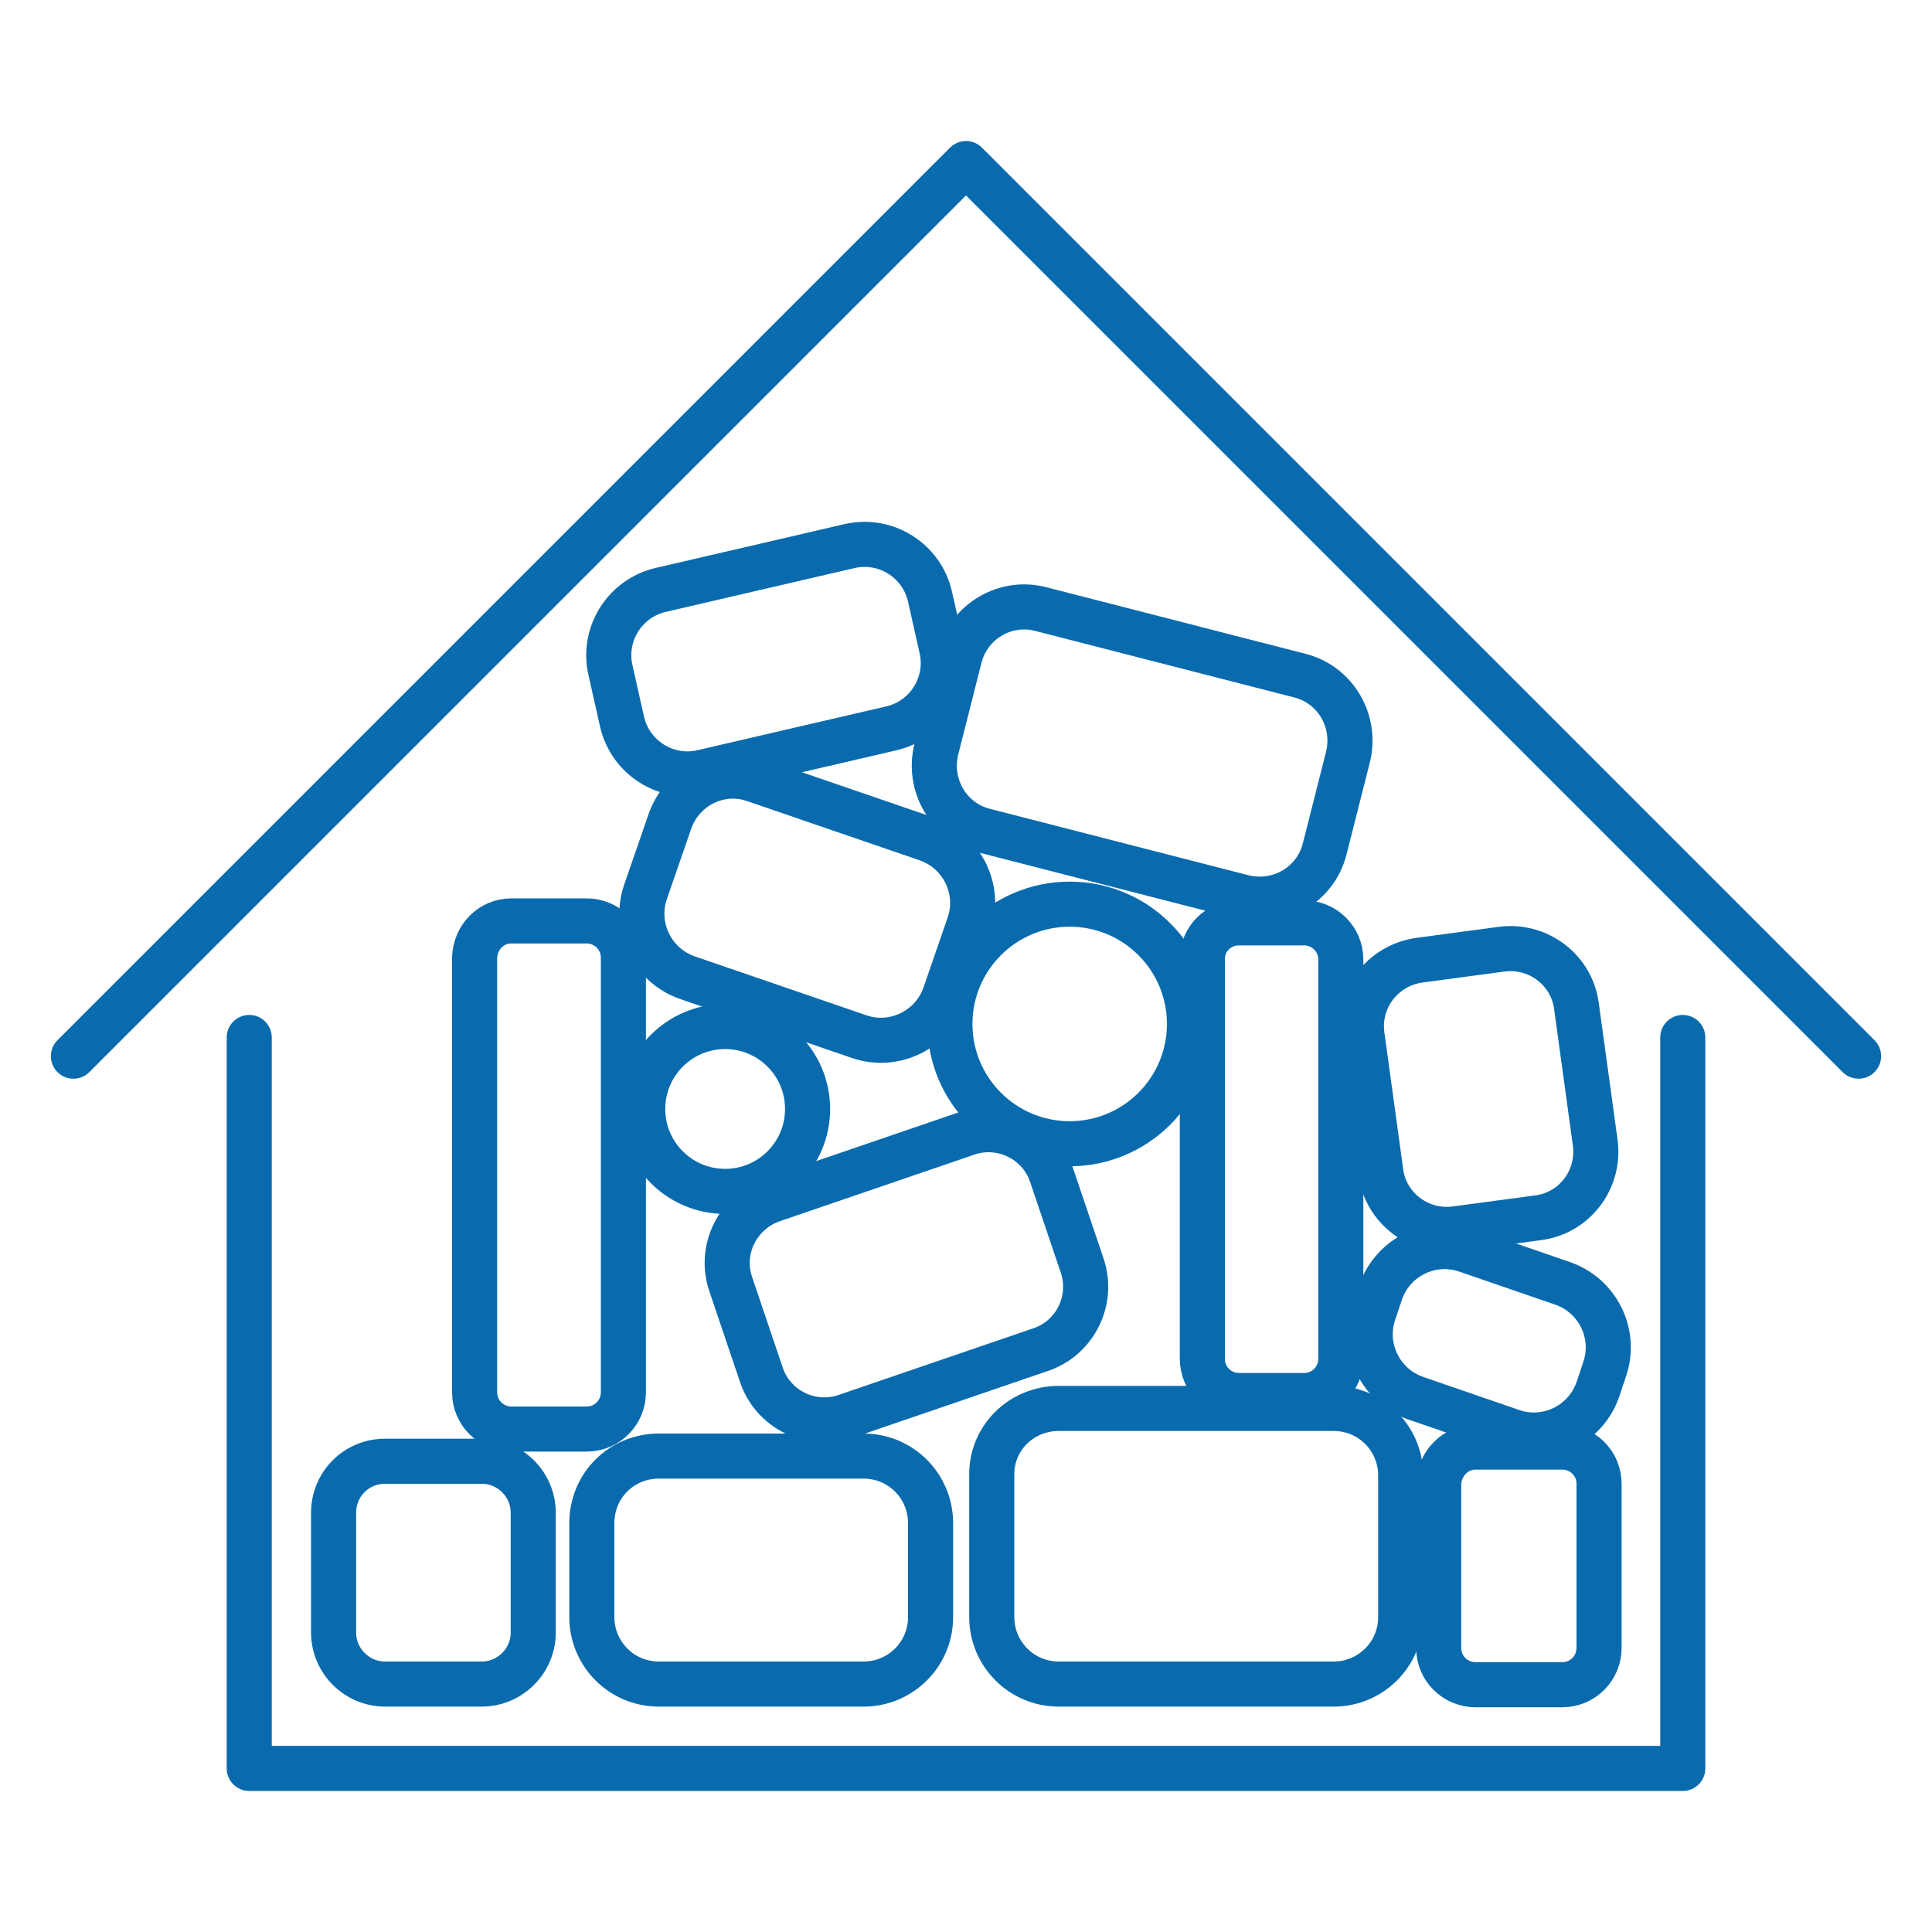 <?xml version="1.0" encoding="utf-8"?>
<!-- Generator: Adobe Illustrator 25.3.0, SVG Export Plug-In . SVG Version: 6.00 Build 0)  -->
<svg version="1.1" id="Layer_1" xmlns="http://www.w3.org/2000/svg" xmlns:xlink="http://www.w3.org/1999/xlink" x="0px" y="0px"
	 viewBox="0 0 300 300" style="enable-background:new 0 0 300 300;" xml:space="preserve">
<style type="text/css">
	.st0{fill:none;stroke:#096BAD;stroke-width:7;stroke-linecap:round;stroke-linejoin:round;}
</style>
<polyline class="st0" points="261.3,161.1 261.3,274.6 233.3,274.6 66.7,274.6 38.7,274.6 38.7,161.1 "/>
<polyline class="st0" points="11.4,164 150,25.4 288.6,164 "/>
<path class="st0" d="M164.4,218.7h42.7c5.8,0,10.4,4.7,10.4,10.4v22c0,5.8-4.7,10.4-10.4,10.4h-42.7c-5.8,0-10.4-4.7-10.4-10.4v-22
	C153.9,223.3,158.6,218.7,164.4,218.7z"/>
<path class="st0" d="M102.3,226.1h31.8c5.8,0,10.4,4.7,10.4,10.4v14.6c0,5.8-4.7,10.4-10.4,10.4h-31.8c-5.8,0-10.4-4.7-10.4-10.4
	v-14.6C91.9,230.7,96.5,226.1,102.3,226.1z"/>
<path class="st0" d="M220.4,149.1l12.7-1.7c5.7-0.8,11,3.2,11.7,8.9l2.9,21.1c0.8,5.7-3.2,11-8.9,11.7l-12.7,1.7
	c-5.7,0.8-11-3.2-11.7-8.9l-2.9-21.1C210.7,155.1,214.7,149.9,220.4,149.1z"/>
<path class="st0" d="M59.8,226.9h15c4.4,0,8,3.6,8,8v18.6c0,4.4-3.6,8-8,8h-15c-4.4,0-8-3.6-8-8v-18.6
	C51.8,230.5,55.3,226.9,59.8,226.9z"/>
<path class="st0" d="M120,186.3l30.1-10.3c5.4-1.9,11.4,1,13.2,6.5l4.7,13.9c1.9,5.4-1,11.4-6.5,13.2l-30.1,10.3
	c-5.4,1.9-11.4-1-13.2-6.5l-4.7-13.9C111.6,194.1,114.5,188.2,120,186.3z"/>
<path class="st0" d="M79.4,143h11.7c3.1,0,5.7,2.5,5.7,5.7v67.5c0,3.1-2.5,5.7-5.7,5.7H79.4c-3.1,0-5.7-2.5-5.7-5.7v-67.5
	C73.8,145.5,76.3,143,79.4,143z"/>
<path class="st0" d="M192.4,143.3h10.1c3.1,0,5.7,2.5,5.7,5.7V211c0,3.1-2.5,5.7-5.7,5.7h-10.1c-3.1,0-5.7-2.5-5.7-5.7v-62.1
	C186.7,145.8,189.2,143.3,192.4,143.3z"/>
<path class="st0" d="M229.1,224.7h13.5c3.1,0,5.7,2.5,5.7,5.7v25.5c0,3.1-2.5,5.7-5.7,5.7h-13.5c-3.1,0-5.7-2.5-5.7-5.7v-25.5
	C223.5,227.3,226,224.7,229.1,224.7z"/>
<circle class="st0" cx="166.1" cy="159" r="18.6"/>
<circle class="st0" cx="112.6" cy="172.2" r="12.8"/>
<path class="st0" d="M117.2,121.1l26.8,9.2c5.4,1.9,8.3,7.8,6.5,13.2l-3.8,11c-1.9,5.4-7.8,8.3-13.2,6.5l-26.8-9.2
	c-5.4-1.9-8.3-7.8-6.5-13.2l3.8-11C105.9,122.1,111.8,119.2,117.2,121.1z"/>
<path class="st0" d="M227.6,194.1l15.1,5.2c5.4,1.9,8.3,7.8,6.5,13.2l-1.1,3.3c-1.9,5.4-7.8,8.3-13.2,6.5l-15.1-5.2
	c-5.4-1.9-8.3-7.8-6.5-13.2l1.1-3.3C216.3,195.2,222.2,192.3,227.6,194.1z"/>
<path class="st0" d="M161.7,94.6l40.1,10.3c5.6,1.4,8.9,7.1,7.5,12.7l-3.6,14.2c-1.4,5.6-7.1,8.9-12.7,7.5l-40.1-10.3
	c-5.6-1.4-8.9-7.1-7.5-12.7l3.6-14.2C150.4,96.5,156.1,93.1,161.7,94.6z"/>
<path class="st0" d="M102.6,91.6l29.3-6.8c5.6-1.3,11.2,2.2,12.5,7.8l1.8,8c1.3,5.6-2.2,11.2-7.8,12.5l-29.3,6.8
	c-5.6,1.3-11.2-2.2-12.5-7.8l-1.8-8C93.5,98.5,97,92.9,102.6,91.6z"/>
</svg>

